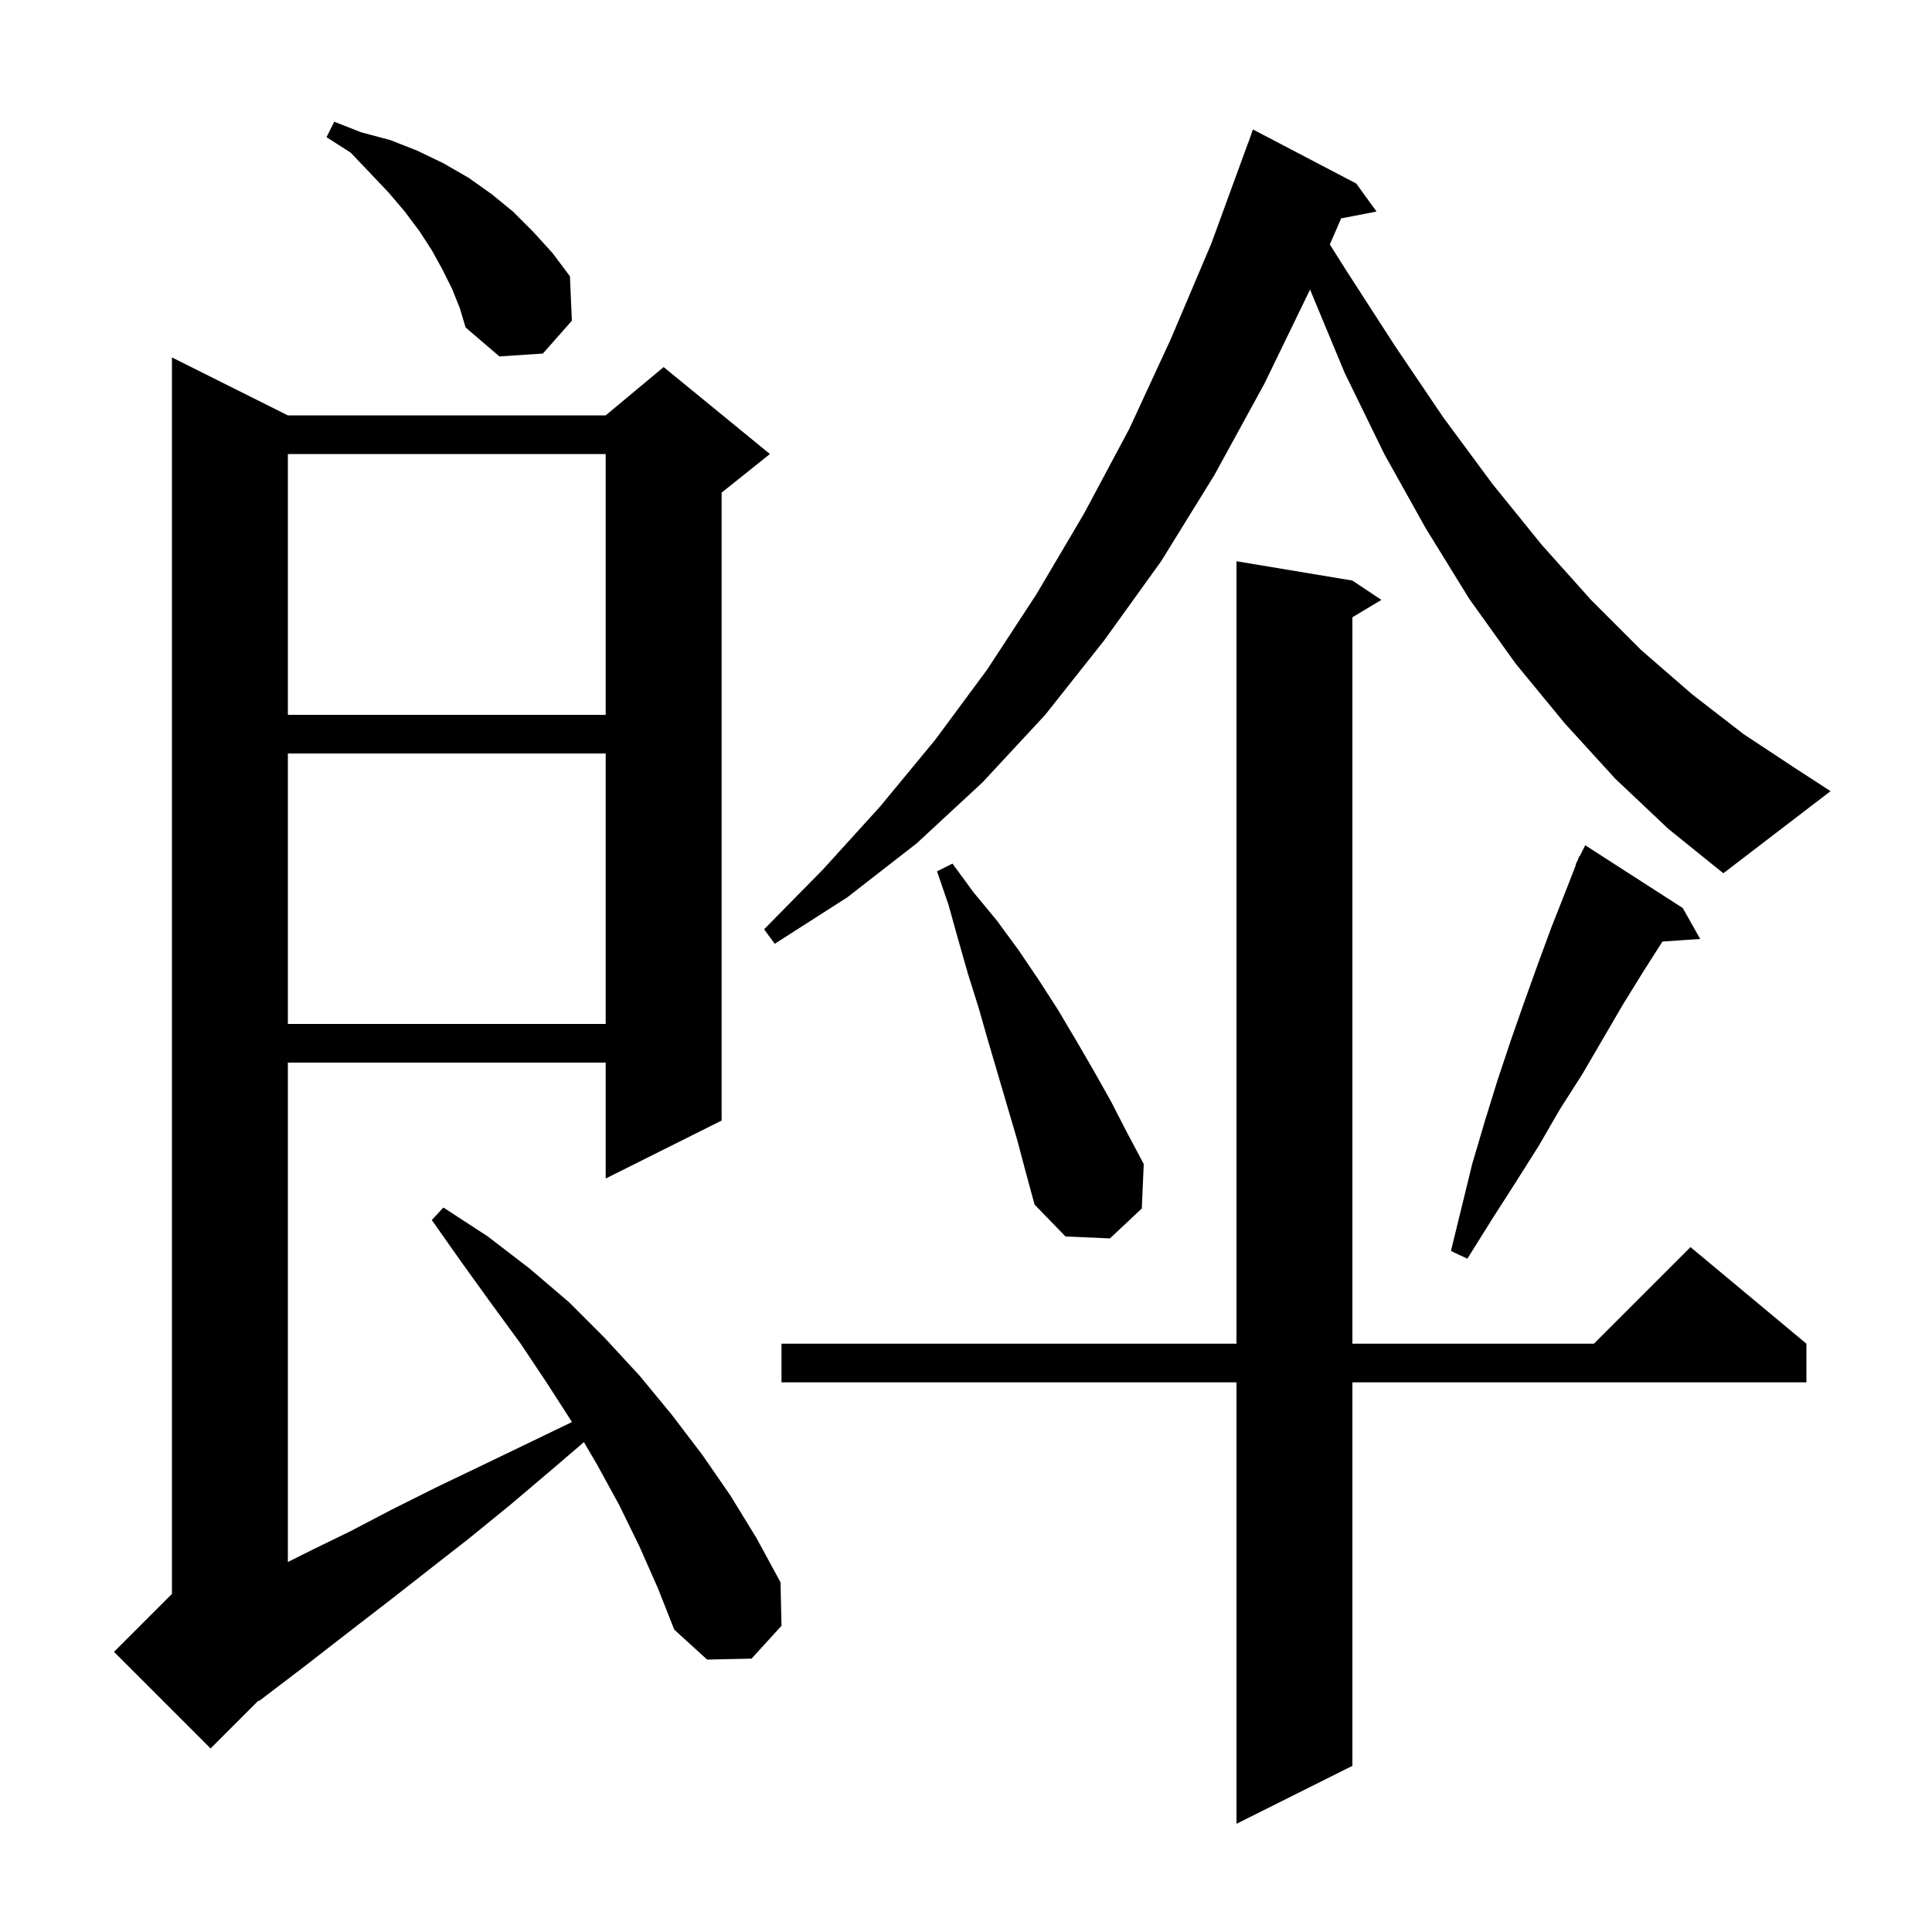 <svg xmlns="http://www.w3.org/2000/svg" xmlns:xlink="http://www.w3.org/1999/xlink" version="1.1" baseProfile="full" viewBox="0 0 200 200" width="200" height="200"><g fill="currentColor"><path d="M 140.0 60.1 L 143.0 62.1 L 140.0 63.9 L 140.0 139.1 L 165.0 139.1 L 175.0 129.1 L 187.0 139.1 L 187.0 143.1 L 140.0 143.1 L 140.0 182.8 L 128.0 188.8 L 128.0 143.1 L 80.9 143.1 L 80.9 139.1 L 128.0 139.1 L 128.0 58.1 Z M 66.2 160.1 L 64.1 155.8 L 61.8 151.6 L 60.447 149.288 L 57.4 151.9 L 52.8 155.8 L 48.5 159.3 L 44.4 162.5 L 40.7 165.4 L 37.2 168.1 L 34.1 170.5 L 31.4 172.6 L 28.9 174.5 L 26.8 176.1 L 26.763 176.037 L 21.8 181.0 L 11.8 171.0 L 17.8 165.0 L 17.8 37.0 L 29.8 43.0 L 62.7 43.0 L 68.7 38.0 L 79.7 47.0 L 74.7 51.0 L 74.7 116.0 L 62.7 122.0 L 62.7 110.0 L 29.8 110.0 L 29.8 161.7 L 32.4 160.4 L 36.3 158.5 L 40.5 156.3 L 45.1 154.0 L 50.1 151.6 L 55.5 149.0 L 59.212 147.208 L 56.7 143.3 L 53.9 139.1 L 50.9 135.0 L 47.8 130.7 L 44.7 126.3 L 45.9 125.0 L 50.5 128.0 L 54.8 131.3 L 58.9 134.8 L 62.6 138.5 L 66.2 142.4 L 69.5 146.4 L 72.7 150.6 L 75.6 154.8 L 78.3 159.2 L 80.8 163.8 L 80.9 168.3 L 77.8 171.7 L 73.2 171.8 L 69.8 168.7 L 68.1 164.4 Z M 174.2 94.0 L 176.0 97.2 L 172.092 97.47 L 170.1 100.6 L 168.0 104.0 L 163.8 111.2 L 161.5 114.8 L 159.3 118.6 L 156.9 122.4 L 154.4 126.3 L 151.9 130.3 L 150.2 129.5 L 152.4 120.5 L 153.7 116.1 L 155.0 111.9 L 156.4 107.7 L 157.8 103.7 L 159.2 99.8 L 160.6 96.0 L 162.1 92.2 L 163.143 89.518 L 163.1 89.5 L 163.325 89.05 L 163.5 88.6 L 163.54 88.62 L 164.1 87.5 Z M 105.3 118.0 L 102.3 107.8 L 101.3 104.3 L 100.2 100.8 L 99.2 97.3 L 98.2 93.7 L 97.0 90.2 L 98.6 89.4 L 100.8 92.4 L 103.2 95.3 L 105.4 98.3 L 107.5 101.4 L 109.5 104.5 L 111.4 107.7 L 113.2 110.8 L 115.0 114.0 L 116.7 117.3 L 118.4 120.5 L 118.2 125.1 L 114.9 128.2 L 110.3 128.0 L 107.1 124.7 L 106.2 121.4 Z M 29.8 78.0 L 29.8 106.0 L 62.7 106.0 L 62.7 78.0 Z M 167.2 80.6 L 162.0 74.9 L 156.9 68.7 L 152.1 62.0 L 147.6 54.7 L 143.3 47.0 L 139.2 38.6 L 135.616 29.979 L 130.9 39.7 L 125.7 49.2 L 120.2 58.1 L 114.3 66.3 L 108.2 74.0 L 101.7 81.0 L 94.9 87.3 L 87.7 92.9 L 80.2 97.7 L 79.1 96.2 L 85.2 90.0 L 91.1 83.5 L 96.8 76.6 L 102.2 69.3 L 107.3 61.5 L 112.2 53.2 L 116.9 44.4 L 121.2 35.1 L 125.4 25.2 L 129.2 14.8 L 129.212 14.804 L 129.7 13.4 L 140.4 19.0 L 142.5 21.9 L 138.835 22.607 L 137.663 25.306 L 139.3 27.9 L 144.4 35.8 L 149.4 43.2 L 154.5 50.1 L 159.6 56.4 L 164.7 62.1 L 169.9 67.3 L 175.2 71.9 L 180.5 76.0 L 185.8 79.5 L 189.5 81.9 L 178.4 90.4 L 172.7 85.8 Z M 29.8 47.0 L 29.8 74.0 L 62.7 74.0 L 62.7 47.0 Z M 46.8 29.9 L 45.8 27.9 L 44.7 25.9 L 43.4 23.9 L 41.9 21.9 L 40.2 19.9 L 38.3 17.9 L 36.3 15.8 L 33.8 14.2 L 34.6 12.6 L 37.4 13.7 L 40.4 14.5 L 43.2 15.6 L 45.9 16.9 L 48.5 18.4 L 50.9 20.1 L 53.1 21.9 L 55.2 24.0 L 57.2 26.2 L 59.0 28.6 L 59.2 33.2 L 56.2 36.6 L 51.7 36.9 L 48.2 33.9 L 47.6 31.9 Z "/></g></svg>
